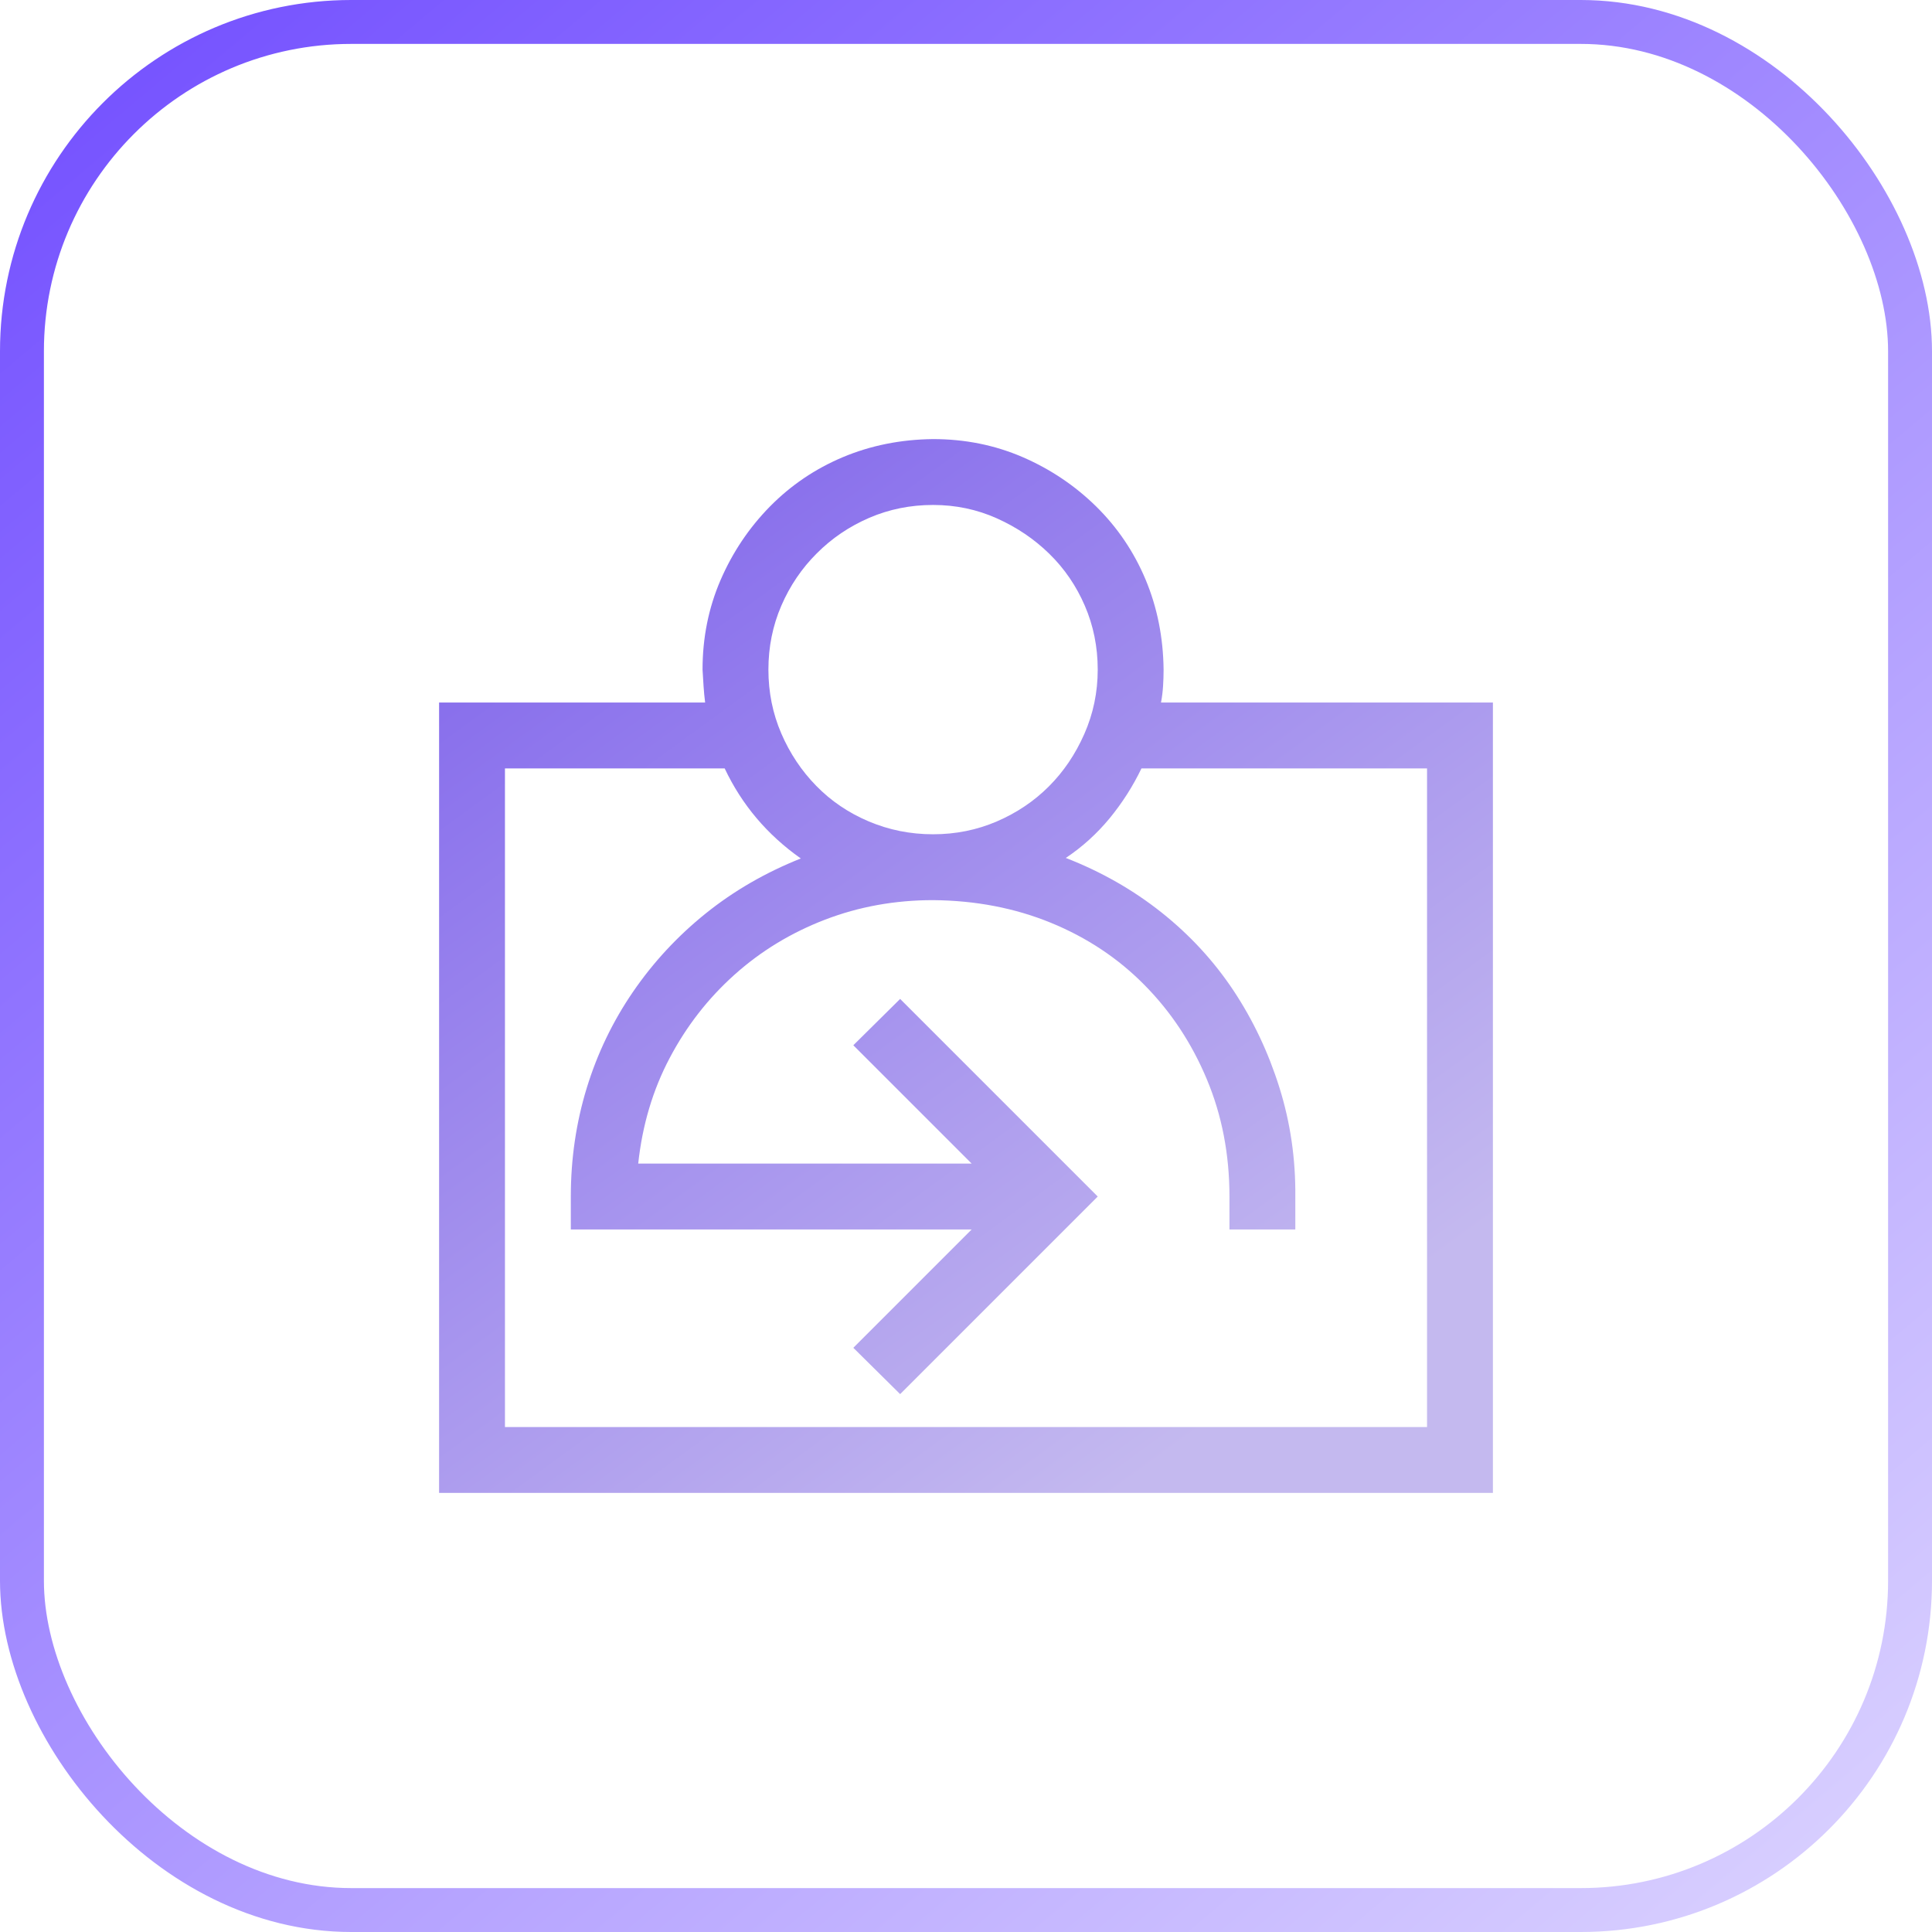 <svg width="44" height="44" viewBox="0 0 44 44" fill="none" xmlns="http://www.w3.org/2000/svg">
<rect x="0.5" y="0.5" width="43" height="43" rx="7.5" stroke="url(#paint0_linear_32_356)"/>
<g clip-path="url(#clip0_32_356)">
<path d="M34 16V34H10V16H16.059C16.043 15.875 16.031 15.75 16.023 15.625C16.016 15.5 16.008 15.375 16 15.25C16 14.523 16.137 13.844 16.41 13.211C16.684 12.578 17.059 12.02 17.535 11.535C18.012 11.051 18.566 10.676 19.199 10.41C19.832 10.145 20.516 10.008 21.25 10C21.977 10 22.656 10.137 23.289 10.41C23.922 10.684 24.48 11.059 24.965 11.535C25.449 12.012 25.824 12.566 26.09 13.199C26.355 13.832 26.492 14.516 26.5 15.25C26.5 15.375 26.496 15.5 26.488 15.625C26.48 15.75 26.465 15.875 26.441 16H34ZM21.25 11.5C20.734 11.5 20.25 11.598 19.797 11.793C19.344 11.988 18.945 12.258 18.602 12.602C18.258 12.945 17.988 13.344 17.793 13.797C17.598 14.25 17.5 14.734 17.5 15.25C17.5 15.766 17.598 16.25 17.793 16.703C17.988 17.156 18.254 17.555 18.59 17.898C18.926 18.242 19.324 18.512 19.785 18.707C20.246 18.902 20.734 19 21.25 19C21.766 19 22.25 18.902 22.703 18.707C23.156 18.512 23.551 18.246 23.887 17.91C24.223 17.574 24.492 17.176 24.695 16.715C24.898 16.254 25 15.766 25 15.25C25 14.734 24.902 14.25 24.707 13.797C24.512 13.344 24.242 12.949 23.898 12.613C23.555 12.277 23.156 12.008 22.703 11.805C22.25 11.602 21.766 11.5 21.25 11.5ZM32.5 17.5H25.996C25.801 17.906 25.559 18.285 25.27 18.637C24.98 18.988 24.648 19.289 24.273 19.539C25.078 19.852 25.805 20.266 26.453 20.781C27.102 21.297 27.648 21.891 28.094 22.562C28.539 23.234 28.887 23.969 29.137 24.766C29.387 25.562 29.508 26.391 29.5 27.25V28H28V27.25C28 26.289 27.828 25.398 27.484 24.578C27.141 23.758 26.668 23.043 26.066 22.434C25.465 21.824 24.754 21.352 23.934 21.016C23.113 20.68 22.219 20.508 21.25 20.5C20.383 20.5 19.562 20.648 18.789 20.945C18.016 21.242 17.328 21.66 16.727 22.199C16.125 22.738 15.633 23.371 15.25 24.098C14.867 24.824 14.629 25.625 14.535 26.5H22.129L19.434 23.805L20.5 22.75L25 27.25L20.5 31.75L19.434 30.695L22.129 28H13V27.25C13 26.391 13.121 25.566 13.363 24.777C13.605 23.988 13.957 23.258 14.418 22.586C14.879 21.914 15.43 21.32 16.07 20.805C16.711 20.289 17.434 19.871 18.238 19.551C17.473 19.012 16.895 18.328 16.504 17.5H11.5V32.5H32.5V17.5Z" fill="url(#paint1_linear_32_356)"/>
</g>
<defs>
<linearGradient id="paint0_linear_32_356" x1="2.2" y1="-2.031" x2="40.954" y2="44" gradientUnits="userSpaceOnUse">
<stop stop-color="#714DFF"/>
<stop offset="1" stop-color="#D9D0FF"/>
</linearGradient>
<linearGradient id="paint1_linear_32_356" x1="12.577" y1="10" x2="28.481" y2="31.804" gradientUnits="userSpaceOnUse">
<stop offset="0.027" stop-color="#8267EC"/>
<stop offset="1" stop-color="#C4B9EF"/>
</linearGradient>
<clipPath id="clip0_32_356">
<rect width="24" height="24" fill="white" transform="translate(10 10)"/>
</clipPath>
</defs>
</svg>
